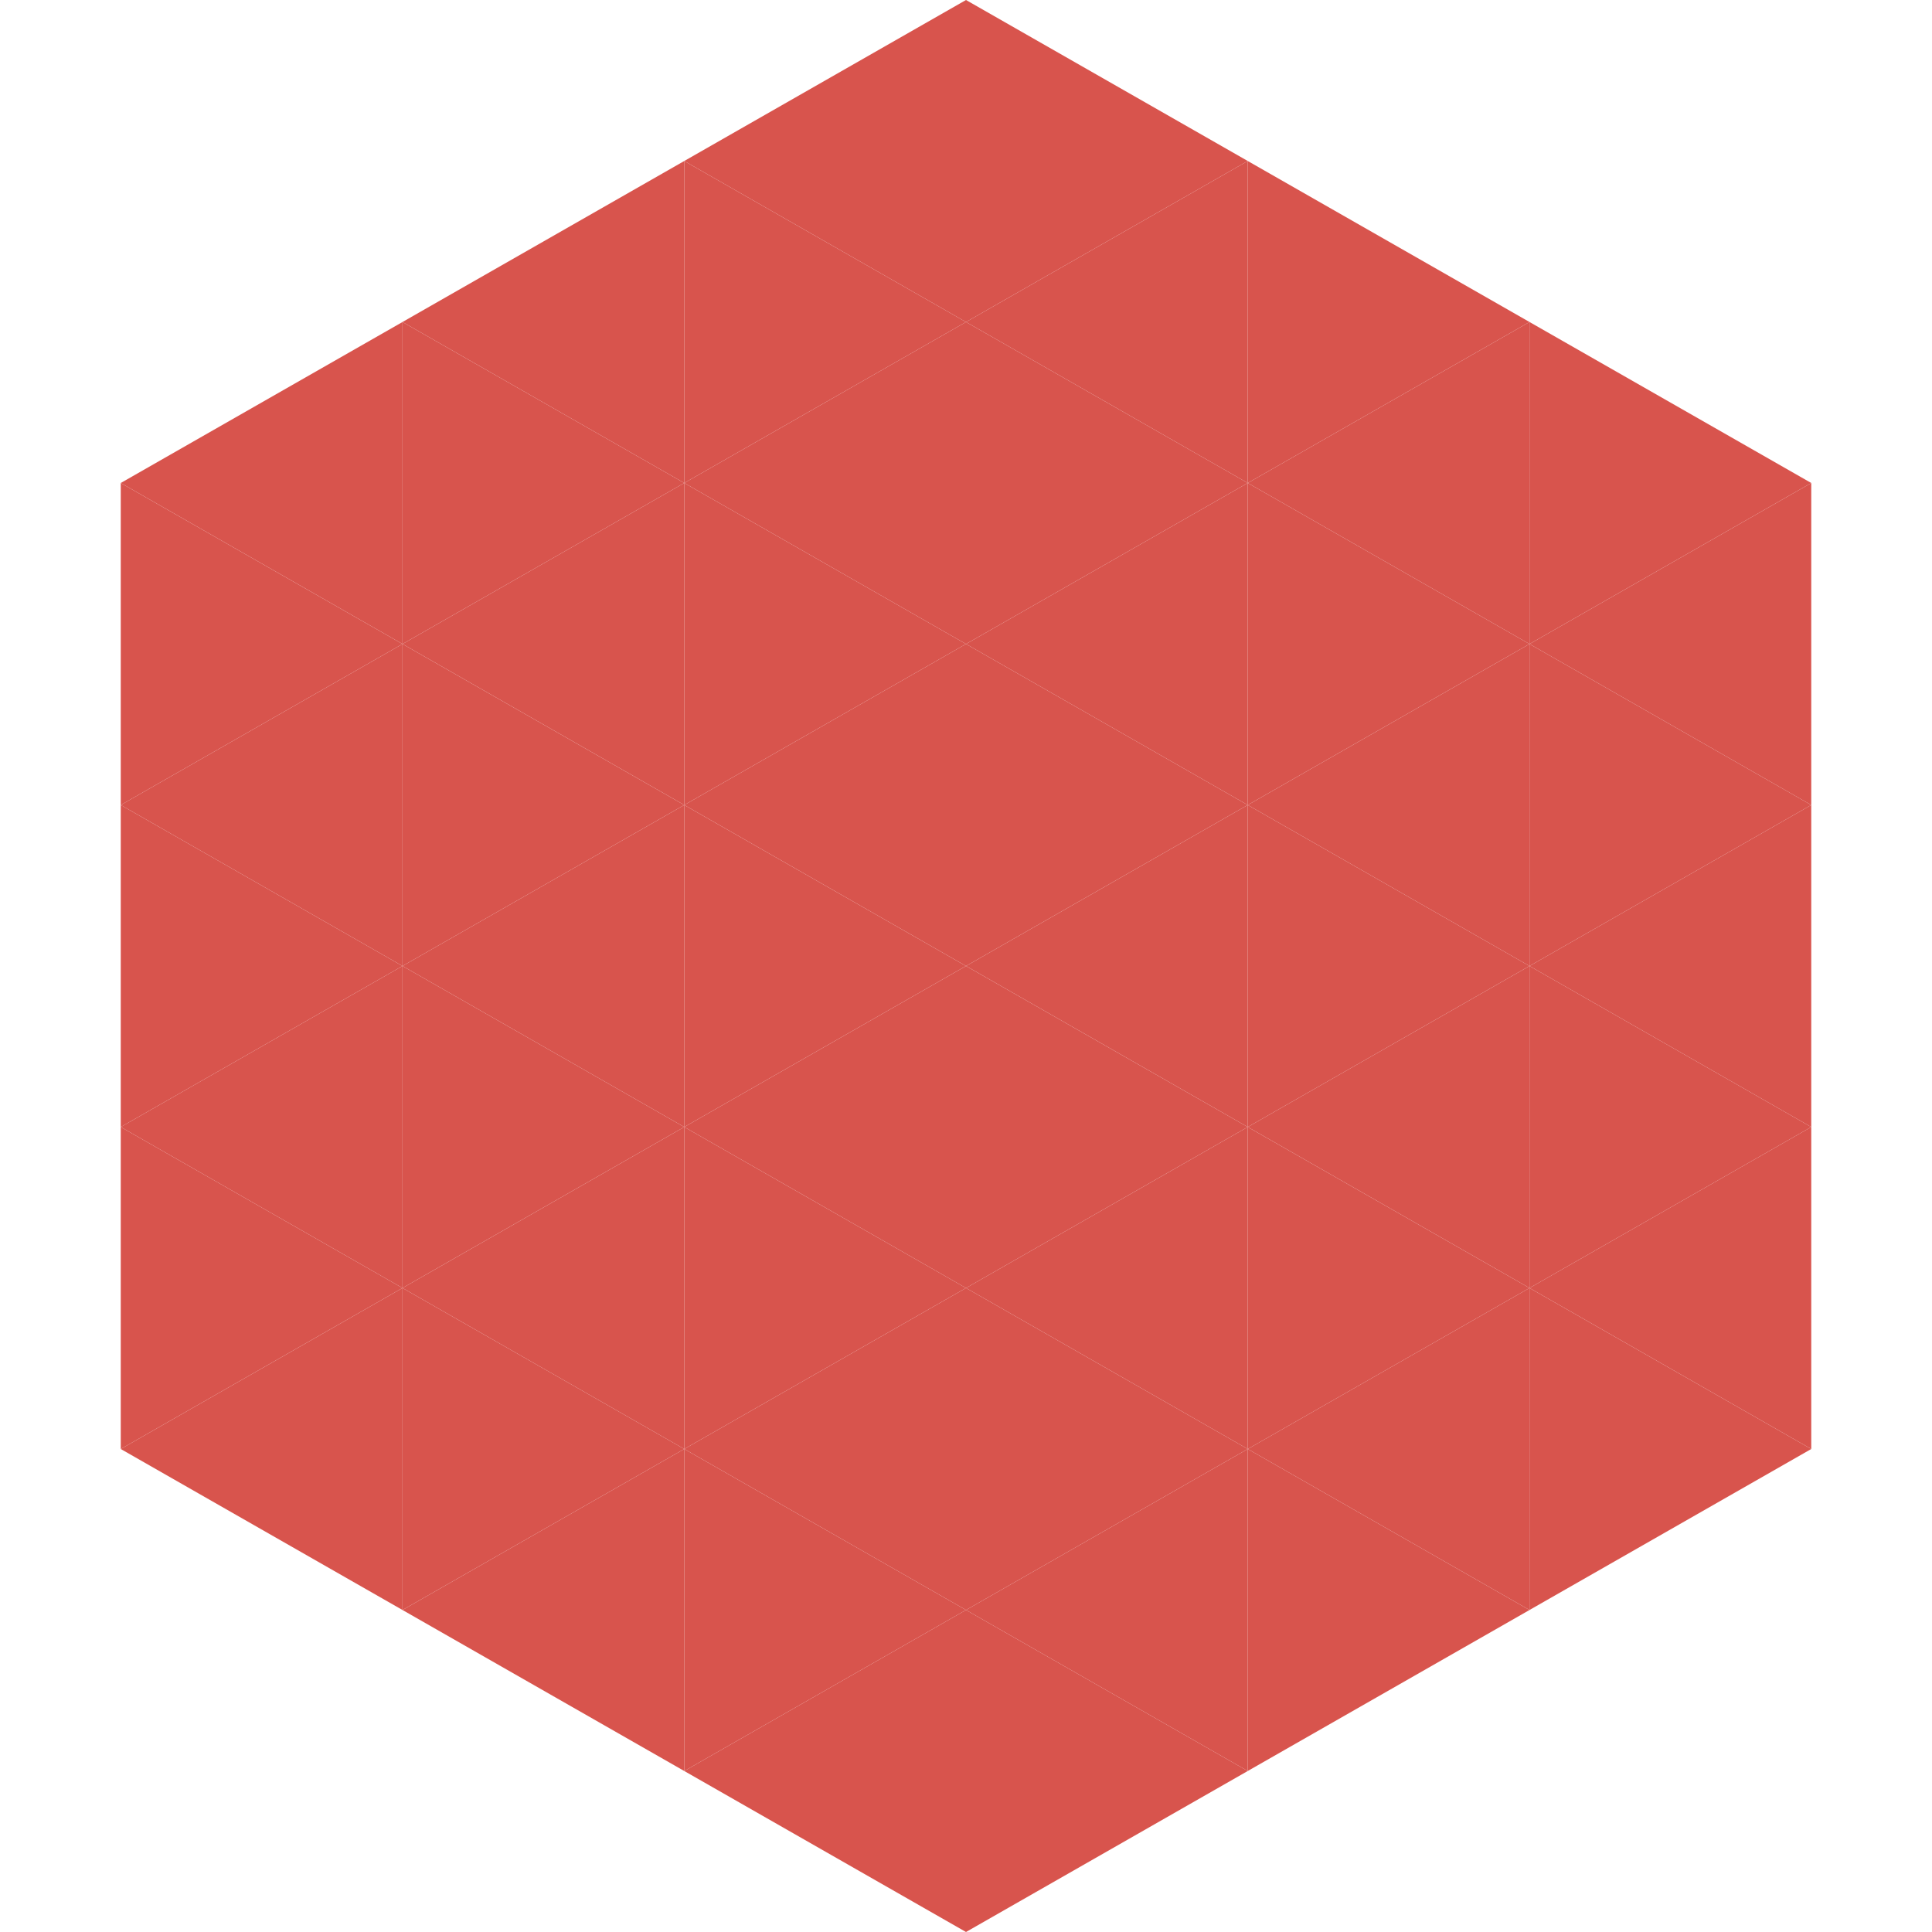 <?xml version="1.0"?>
<!-- Generated by SVGo -->
<svg width="240" height="240"
     xmlns="http://www.w3.org/2000/svg"
     xmlns:xlink="http://www.w3.org/1999/xlink">
<polygon points="50,40 15,60 50,80" style="fill:rgb(216,84,77)" />
<polygon points="190,40 225,60 190,80" style="fill:rgb(216,84,77)" />
<polygon points="15,60 50,80 15,100" style="fill:rgb(216,84,77)" />
<polygon points="225,60 190,80 225,100" style="fill:rgb(216,84,77)" />
<polygon points="50,80 15,100 50,120" style="fill:rgb(216,84,77)" />
<polygon points="190,80 225,100 190,120" style="fill:rgb(216,84,77)" />
<polygon points="15,100 50,120 15,140" style="fill:rgb(216,84,77)" />
<polygon points="225,100 190,120 225,140" style="fill:rgb(216,84,77)" />
<polygon points="50,120 15,140 50,160" style="fill:rgb(216,84,77)" />
<polygon points="190,120 225,140 190,160" style="fill:rgb(216,84,77)" />
<polygon points="15,140 50,160 15,180" style="fill:rgb(216,84,77)" />
<polygon points="225,140 190,160 225,180" style="fill:rgb(216,84,77)" />
<polygon points="50,160 15,180 50,200" style="fill:rgb(216,84,77)" />
<polygon points="190,160 225,180 190,200" style="fill:rgb(216,84,77)" />
<polygon points="15,180 50,200 15,220" style="fill:rgb(255,255,255); fill-opacity:0" />
<polygon points="225,180 190,200 225,220" style="fill:rgb(255,255,255); fill-opacity:0" />
<polygon points="50,0 85,20 50,40" style="fill:rgb(255,255,255); fill-opacity:0" />
<polygon points="190,0 155,20 190,40" style="fill:rgb(255,255,255); fill-opacity:0" />
<polygon points="85,20 50,40 85,60" style="fill:rgb(216,84,77)" />
<polygon points="155,20 190,40 155,60" style="fill:rgb(216,84,77)" />
<polygon points="50,40 85,60 50,80" style="fill:rgb(216,84,77)" />
<polygon points="190,40 155,60 190,80" style="fill:rgb(216,84,77)" />
<polygon points="85,60 50,80 85,100" style="fill:rgb(216,84,77)" />
<polygon points="155,60 190,80 155,100" style="fill:rgb(216,84,77)" />
<polygon points="50,80 85,100 50,120" style="fill:rgb(216,84,77)" />
<polygon points="190,80 155,100 190,120" style="fill:rgb(216,84,77)" />
<polygon points="85,100 50,120 85,140" style="fill:rgb(216,84,77)" />
<polygon points="155,100 190,120 155,140" style="fill:rgb(216,84,77)" />
<polygon points="50,120 85,140 50,160" style="fill:rgb(216,84,77)" />
<polygon points="190,120 155,140 190,160" style="fill:rgb(216,84,77)" />
<polygon points="85,140 50,160 85,180" style="fill:rgb(216,84,77)" />
<polygon points="155,140 190,160 155,180" style="fill:rgb(216,84,77)" />
<polygon points="50,160 85,180 50,200" style="fill:rgb(216,84,77)" />
<polygon points="190,160 155,180 190,200" style="fill:rgb(216,84,77)" />
<polygon points="85,180 50,200 85,220" style="fill:rgb(216,84,77)" />
<polygon points="155,180 190,200 155,220" style="fill:rgb(216,84,77)" />
<polygon points="120,0 85,20 120,40" style="fill:rgb(216,84,77)" />
<polygon points="120,0 155,20 120,40" style="fill:rgb(216,84,77)" />
<polygon points="85,20 120,40 85,60" style="fill:rgb(216,84,77)" />
<polygon points="155,20 120,40 155,60" style="fill:rgb(216,84,77)" />
<polygon points="120,40 85,60 120,80" style="fill:rgb(216,84,77)" />
<polygon points="120,40 155,60 120,80" style="fill:rgb(216,84,77)" />
<polygon points="85,60 120,80 85,100" style="fill:rgb(216,84,77)" />
<polygon points="155,60 120,80 155,100" style="fill:rgb(216,84,77)" />
<polygon points="120,80 85,100 120,120" style="fill:rgb(216,84,77)" />
<polygon points="120,80 155,100 120,120" style="fill:rgb(216,84,77)" />
<polygon points="85,100 120,120 85,140" style="fill:rgb(216,84,77)" />
<polygon points="155,100 120,120 155,140" style="fill:rgb(216,84,77)" />
<polygon points="120,120 85,140 120,160" style="fill:rgb(216,84,77)" />
<polygon points="120,120 155,140 120,160" style="fill:rgb(216,84,77)" />
<polygon points="85,140 120,160 85,180" style="fill:rgb(216,84,77)" />
<polygon points="155,140 120,160 155,180" style="fill:rgb(216,84,77)" />
<polygon points="120,160 85,180 120,200" style="fill:rgb(216,84,77)" />
<polygon points="120,160 155,180 120,200" style="fill:rgb(216,84,77)" />
<polygon points="85,180 120,200 85,220" style="fill:rgb(216,84,77)" />
<polygon points="155,180 120,200 155,220" style="fill:rgb(216,84,77)" />
<polygon points="120,200 85,220 120,240" style="fill:rgb(216,84,77)" />
<polygon points="120,200 155,220 120,240" style="fill:rgb(216,84,77)" />
<polygon points="85,220 120,240 85,260" style="fill:rgb(255,255,255); fill-opacity:0" />
<polygon points="155,220 120,240 155,260" style="fill:rgb(255,255,255); fill-opacity:0" />
</svg>
